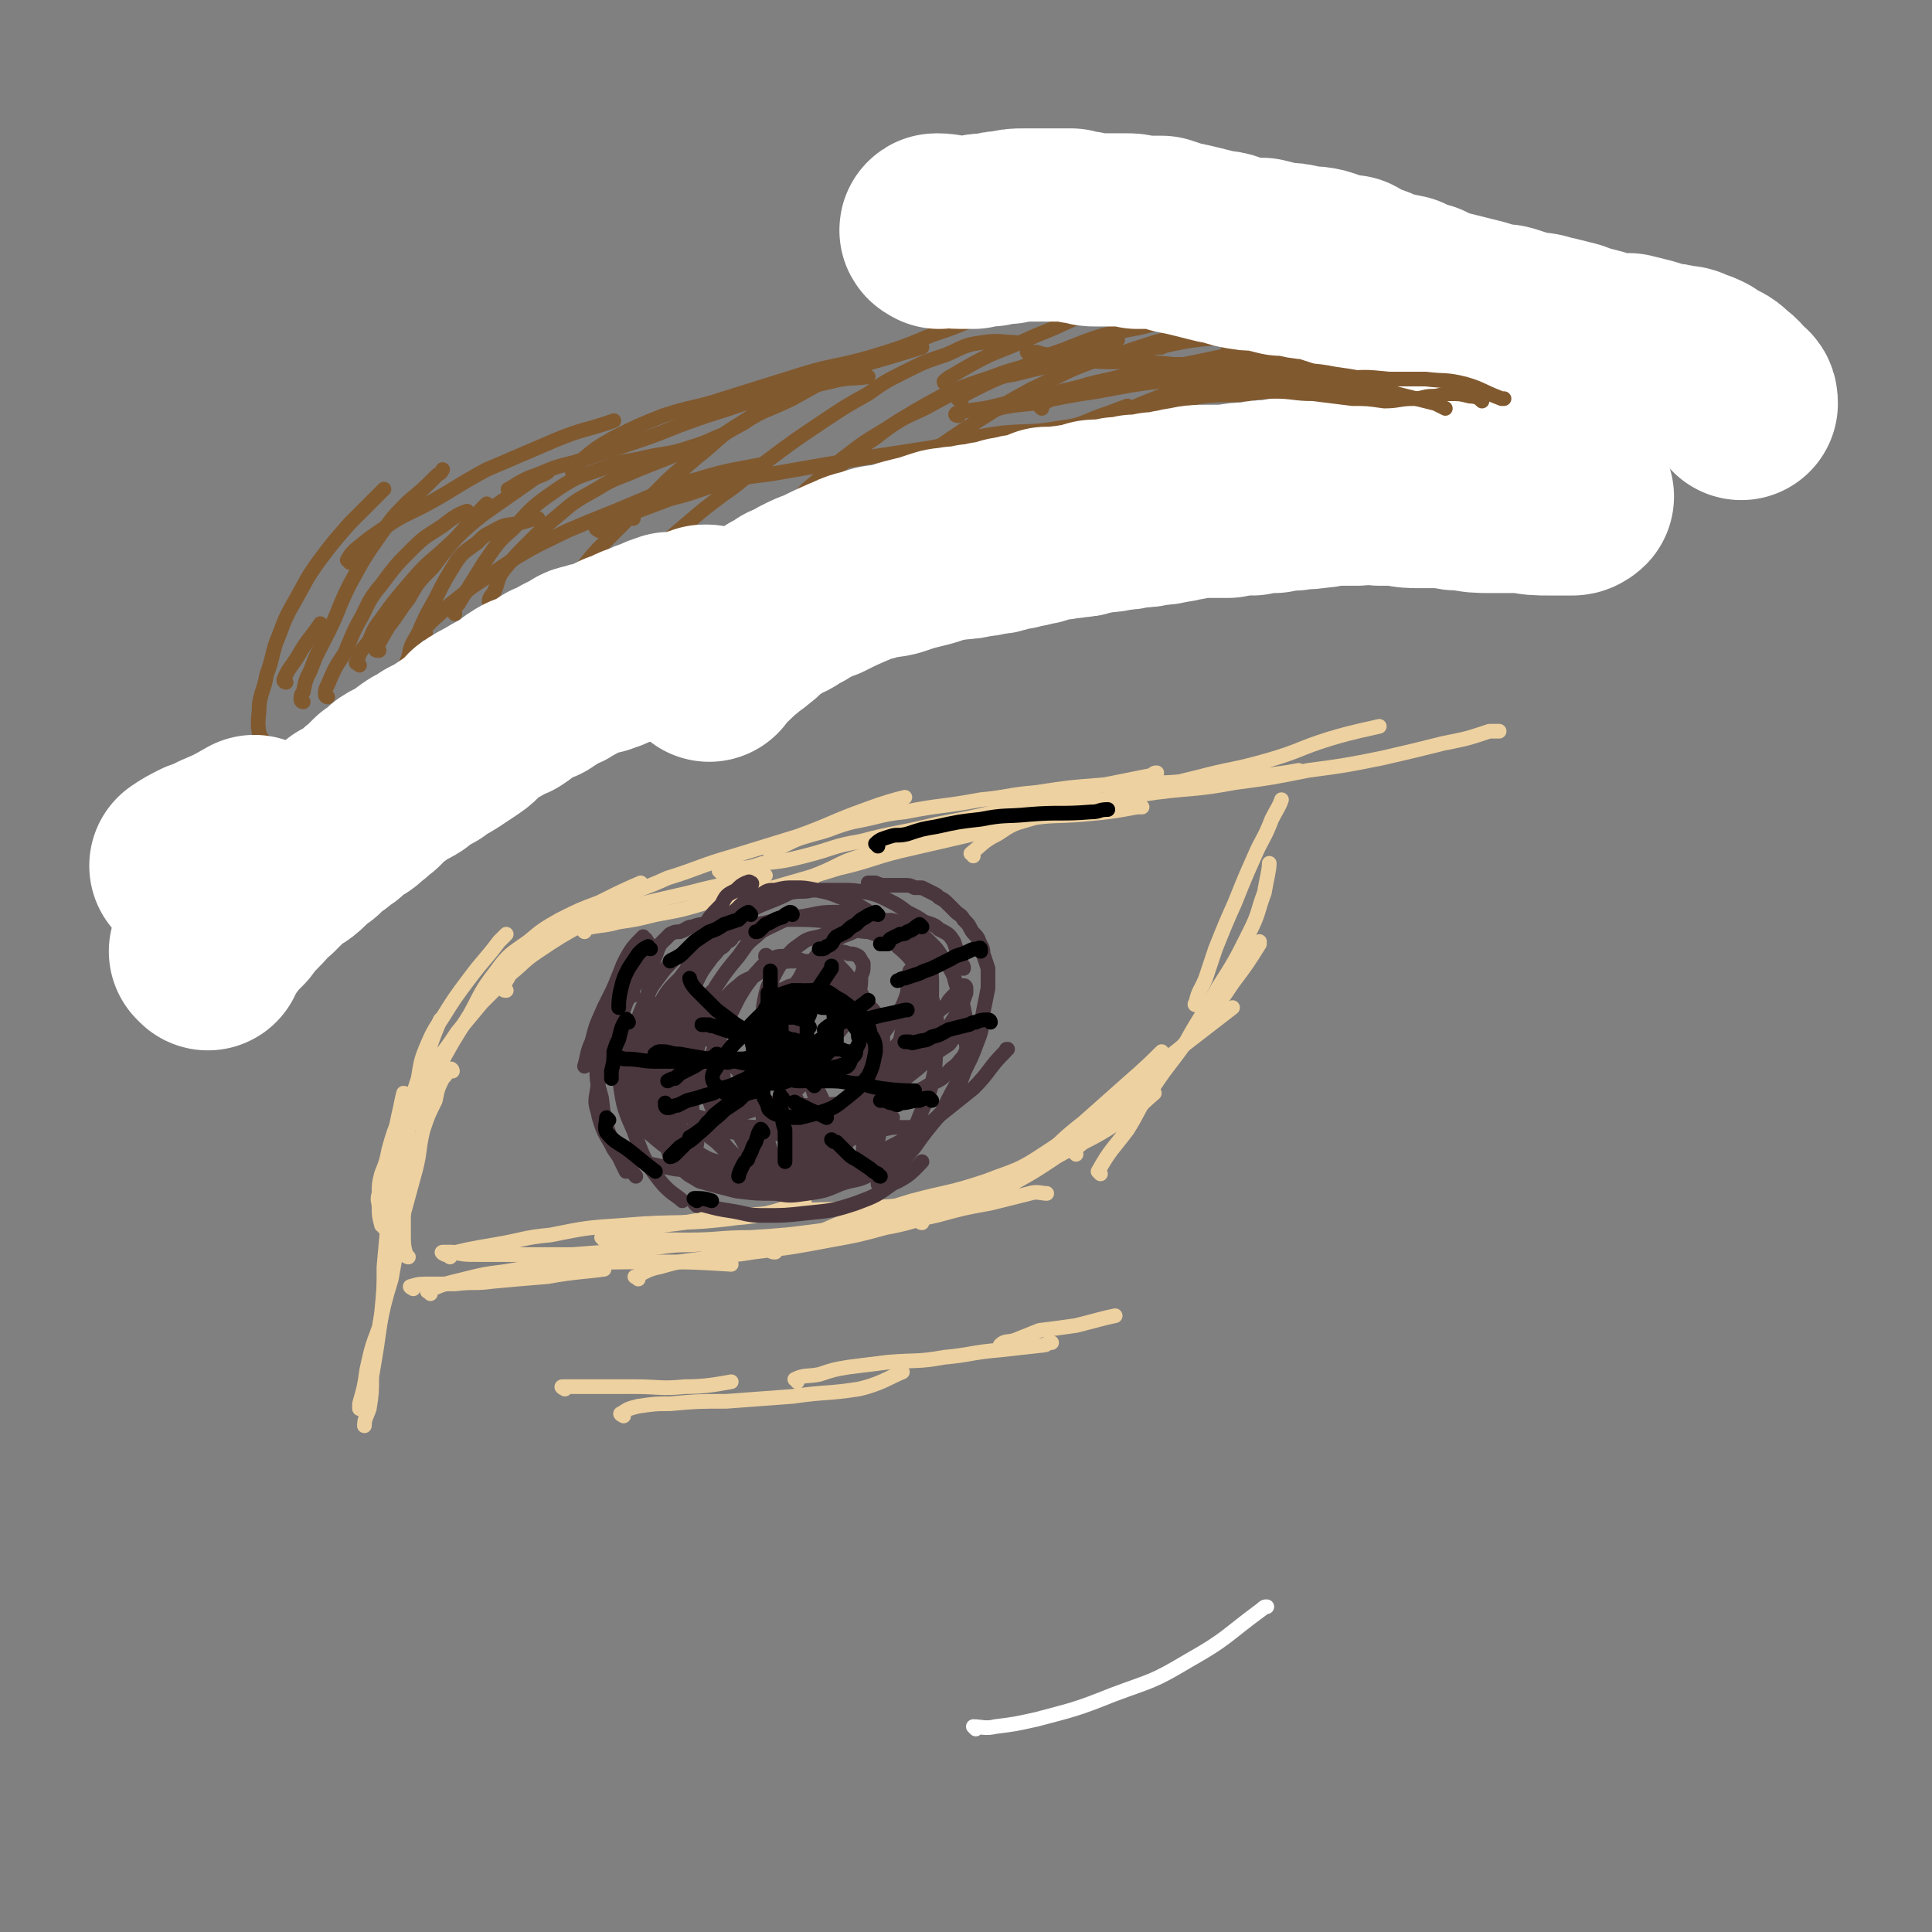 <svg viewBox='0 0 790 790' version='1.1' xmlns='http://www.w3.org/2000/svg' xmlns:xlink='http://www.w3.org/1999/xlink'><rect x="0" y="0" width="790" height="790" fill="#808080" stroke="none"/><g fill='none' stroke='#EED1A0' stroke-width='6' stroke-linecap='round' stroke-linejoin='round'><path d='M160,507c0,0 -1,-1 -1,-1 0,-3 0,-4 0,-7 1,-4 1,-4 2,-7 1,-8 0,-8 2,-16 2,-11 2,-11 5,-21 2,-10 2,-10 6,-20 2,-9 4,-13 6,-18 '/><path d='M167,514c0,0 -1,0 -1,-1 -1,-4 -1,-4 -1,-9 0,-5 0,-5 0,-10 0,-8 0,-8 0,-16 1,-9 1,-9 2,-18 1,-10 1,-10 4,-19 1,-6 1,-7 3,-12 3,-7 3,-7 7,-13 5,-8 5,-8 11,-16 6,-8 6,-7 12,-15 2,-2 2,-2 3,-3 '/><path d='M164,484c0,0 -1,0 -1,-1 -1,-2 -1,-2 -1,-4 1,-5 2,-5 3,-10 2,-8 2,-8 5,-15 4,-9 4,-9 9,-17 6,-11 6,-11 13,-22 5,-9 4,-9 11,-18 5,-7 6,-7 13,-12 6,-5 6,-5 13,-9 8,-4 8,-4 16,-7 8,-4 10,-5 17,-8 '/><path d='M207,405c-1,0 -1,0 -1,-1 0,-1 0,-1 1,-3 2,-3 1,-3 4,-6 4,-5 4,-5 8,-9 6,-4 6,-4 12,-8 10,-5 10,-5 20,-10 11,-5 11,-4 22,-9 13,-4 13,-5 27,-9 13,-4 13,-4 26,-8 14,-5 14,-6 28,-11 8,-3 12,-4 16,-5 '/><path d='M239,381c0,0 -1,-1 -1,-1 7,-2 8,-1 15,-3 7,-1 7,-1 15,-3 11,-2 11,-2 21,-5 14,-3 14,-3 27,-6 14,-4 14,-4 27,-8 13,-3 13,-4 25,-7 13,-3 13,-3 26,-6 13,-3 12,-4 25,-7 12,-2 12,-1 24,-2 11,-1 11,-1 22,-3 1,0 1,0 2,0 '/><path d='M316,350c0,0 -1,-1 -1,-1 1,-2 2,-2 5,-3 6,-3 6,-3 13,-5 8,-2 8,-3 16,-5 11,-2 11,-3 21,-4 15,-3 15,-2 31,-5 11,-1 11,-2 23,-3 13,-2 13,-2 26,-3 13,-1 13,-1 27,-1 14,-1 14,0 29,-2 13,-1 20,-2 25,-3 '/><path d='M332,360c0,0 -1,0 -1,-1 4,-2 5,-2 9,-4 6,-3 6,-3 12,-5 11,-4 11,-4 22,-7 14,-4 14,-4 29,-7 15,-3 15,-3 30,-6 14,-3 15,-2 29,-5 14,-3 14,-4 27,-7 15,-4 15,-3 29,-7 14,-4 13,-5 26,-9 10,-3 16,-4 20,-5 '/><path d='M398,350c0,-1 -1,-1 -1,-1 5,-4 5,-5 11,-8 6,-4 6,-4 13,-6 12,-4 12,-3 24,-6 14,-3 14,-3 28,-5 16,-2 16,-1 32,-4 15,-2 15,-2 30,-5 15,-2 15,-2 30,-5 13,-3 13,-3 25,-6 10,-2 10,-2 19,-5 2,0 2,0 4,0 '/><path d='M185,438c0,0 0,-1 -1,-1 -1,1 -1,2 -3,4 -2,4 -2,4 -3,9 -3,6 -3,6 -5,12 -2,8 -1,8 -3,16 -3,11 -3,11 -6,22 -2,12 -2,12 -4,23 -3,10 -3,10 -5,20 -3,8 -3,8 -5,17 -1,7 -1,7 -3,14 0,1 0,1 0,2 '/><path d='M166,448c0,0 0,-1 -1,-1 -1,4 -1,5 -2,9 -1,5 -1,5 -2,9 -1,7 -1,7 -1,13 -1,9 -1,9 -1,17 -1,12 -1,12 -2,23 0,9 0,9 -1,19 -1,7 -1,7 -2,14 -1,6 -1,6 -2,12 0,6 0,7 -1,13 -1,3 -2,4 -2,7 '/><path d='M169,527c0,0 -2,-1 -1,-1 3,-1 4,-1 8,-1 5,0 5,0 10,0 8,-1 8,0 15,-1 11,-1 11,-1 23,-2 11,-2 16,-2 23,-3 '/><path d='M182,513c0,0 -2,-1 -1,-1 1,0 2,0 4,0 5,1 5,1 10,1 8,0 8,0 16,0 11,0 11,0 23,0 13,-1 13,-1 26,-2 12,-1 12,-2 23,-2 11,-1 11,-1 23,-1 12,0 15,0 23,0 '/><path d='M247,507c0,0 -1,-1 -1,-1 7,0 8,0 15,0 10,1 10,1 21,1 12,0 12,-1 25,-1 15,-1 15,-1 30,-3 14,-2 14,-3 28,-6 11,-2 11,-2 21,-4 10,-2 15,-3 19,-4 '/><path d='M261,523c-1,-1 -2,-1 -1,-1 4,-2 5,-3 10,-4 7,-2 7,-2 15,-3 11,-2 11,-1 23,-3 16,-2 16,-2 32,-5 11,-2 11,-2 22,-5 11,-2 11,-3 21,-5 11,-3 11,-3 22,-5 8,-2 8,-2 16,-4 3,-1 5,0 7,0 '/><path d='M377,500c0,0 -1,0 -1,-1 1,-1 2,-1 5,-2 3,-1 3,-1 7,-2 6,-3 6,-3 12,-5 7,-3 7,-3 14,-6 9,-5 9,-5 18,-11 12,-7 13,-6 25,-14 8,-5 8,-6 15,-12 '/><path d='M440,472c0,-1 -2,-1 -1,-1 1,-2 2,-2 4,-4 7,-6 8,-6 14,-13 7,-6 7,-6 13,-13 8,-9 9,-8 17,-17 9,-11 9,-10 17,-22 6,-8 6,-8 11,-16 0,-1 0,-1 0,-1 '/><path d='M450,480c0,0 -1,-1 -1,-1 5,-9 6,-9 12,-17 5,-8 4,-8 9,-15 7,-11 8,-11 15,-21 6,-11 7,-11 13,-22 7,-11 7,-11 13,-23 4,-8 3,-8 6,-16 1,-6 2,-9 2,-12 '/><path d='M490,411c-1,0 -2,0 -1,-1 1,-5 2,-5 4,-10 2,-6 2,-6 4,-12 4,-10 4,-10 8,-19 4,-10 4,-10 8,-19 3,-7 4,-7 7,-15 2,-4 3,-5 4,-8 '/><path d='M231,568c0,0 -2,-1 -1,-1 6,0 7,0 14,0 8,0 8,0 15,0 11,0 11,1 21,0 9,0 13,-1 19,-2 '/><path d='M255,579c0,0 -2,-1 -1,-1 3,-2 3,-2 7,-3 7,-1 7,-1 13,-1 11,-1 11,-1 23,-1 13,-1 14,-1 27,-2 14,-2 14,-1 27,-3 9,-2 13,-5 18,-7 '/><path d='M326,565c0,-1 -1,-1 -1,-1 4,-2 5,-1 10,-2 6,-2 6,-2 12,-3 8,-1 8,-1 16,-2 12,-1 12,0 23,-2 11,-1 11,-2 23,-3 9,-1 9,-1 18,-2 1,0 1,-1 3,-1 '/><path d='M410,551c0,-1 -1,-1 -1,-1 2,-2 3,-1 6,-2 5,-2 5,-2 10,-4 8,-1 8,-1 15,-2 8,-2 11,-3 16,-4 '/><path d='M176,529c0,-1 -2,-1 -1,-1 6,-3 7,-3 15,-5 8,-2 8,-2 16,-3 13,-2 13,-3 26,-3 17,-1 17,-1 34,-1 17,0 17,0 33,1 '/><path d='M184,514c0,0 -1,-1 -1,-1 3,-1 4,-1 8,-2 5,-1 5,-1 11,-2 12,-2 12,-3 23,-4 15,-3 15,-3 30,-4 23,-2 23,0 46,-3 14,-1 18,-4 28,-6 '/><path d='M256,505c0,0 -2,-1 -1,-1 2,-1 3,-1 7,-1 4,-1 4,-1 9,-2 9,-1 9,-1 19,-3 13,-1 13,-1 27,-2 17,-2 18,-1 35,-2 18,-1 19,-1 37,-4 12,-2 15,-4 24,-7 '/><path d='M317,512c-1,0 -2,0 -1,-1 5,-2 6,-2 13,-5 9,-3 9,-4 18,-7 13,-4 13,-4 26,-8 15,-4 15,-3 30,-8 13,-5 13,-4 25,-12 17,-11 16,-12 32,-25 22,-17 22,-17 44,-34 '/><path d='M408,490c0,-1 -1,-1 -1,-1 2,-2 3,-1 5,-3 7,-6 7,-6 14,-12 9,-8 8,-8 17,-15 9,-8 9,-8 18,-16 7,-6 11,-10 14,-13 '/><path d='M157,502c0,-1 -1,-1 -1,-1 -1,-4 -1,-4 -1,-7 0,-3 -1,-3 0,-6 0,-4 0,-4 1,-8 2,-5 2,-5 3,-10 2,-7 2,-7 5,-14 3,-6 3,-6 7,-12 4,-5 4,-5 8,-11 4,-5 4,-5 8,-11 5,-6 5,-6 10,-12 6,-6 6,-6 12,-12 5,-4 5,-5 11,-9 9,-6 9,-6 18,-11 9,-5 9,-4 18,-7 13,-3 13,-3 26,-6 15,-4 15,-3 30,-7 1,0 1,0 1,0 '/><path d='M295,357c0,0 -1,-1 -1,-1 2,-1 3,0 5,-1 7,0 7,0 13,-2 9,-1 9,-1 17,-3 12,-3 11,-4 23,-6 15,-4 15,-3 31,-7 16,-3 16,-3 32,-7 13,-3 13,-4 26,-7 15,-3 15,-3 30,-6 1,-1 1,-1 2,-1 '/></g>
<g fill='none' stroke='#4A373E' stroke-width='6' stroke-linecap='round' stroke-linejoin='round'><path d='M265,386c0,-1 -1,-2 -1,-1 -2,1 -3,2 -4,5 -4,5 -4,5 -7,10 -3,6 -3,6 -6,12 -3,7 -3,6 -5,14 -2,4 -2,7 -3,10 '/><path d='M264,384c-1,0 -1,-1 -1,-1 -4,4 -5,5 -8,11 -2,5 -2,5 -4,10 -2,7 -2,7 -4,13 -2,9 -2,9 -3,18 0,7 0,7 2,14 1,9 1,9 4,17 3,7 4,9 6,13 '/><path d='M266,393c0,0 -1,-2 -1,-1 -2,4 -2,5 -5,10 -2,4 -2,4 -4,8 -2,6 -3,6 -5,12 -2,5 -2,5 -4,11 -2,7 -2,7 -3,14 -1,5 0,5 1,10 2,7 3,7 6,13 4,6 6,7 9,11 '/><path d='M259,407c0,0 0,-1 -1,-1 -1,2 -2,3 -3,6 -1,7 -1,7 -2,13 0,8 -1,8 0,15 2,11 1,11 6,22 4,11 4,12 11,21 4,5 7,6 9,8 '/><path d='M257,445c0,0 -1,-2 -1,-1 -1,1 -1,2 -1,4 1,3 0,4 2,6 3,5 4,5 8,9 7,6 7,6 14,10 10,5 10,6 21,9 9,3 10,2 19,4 '/><path d='M260,474c0,0 -1,-1 -1,-1 3,1 3,2 7,3 5,1 5,1 10,2 9,1 9,1 18,1 11,0 11,1 21,-1 10,-2 9,-3 19,-7 9,-3 9,-3 18,-7 6,-3 9,-5 13,-7 '/><path d='M285,493c0,0 -1,-1 -1,-1 6,1 7,2 14,3 7,1 7,2 14,2 9,0 9,0 18,-1 10,-1 11,-1 20,-4 8,-3 8,-3 15,-8 7,-3 9,-6 12,-9 '/><path d='M316,484c0,0 -1,-1 -1,-1 6,-1 7,0 13,-1 7,-1 7,-1 13,-3 9,-3 9,-3 17,-7 10,-5 10,-5 20,-11 10,-8 10,-8 20,-16 7,-7 6,-8 13,-15 1,-1 0,-1 1,-1 '/><path d='M360,485c0,0 -1,0 -1,-1 2,-2 3,-1 5,-3 5,-6 5,-6 10,-12 5,-7 5,-7 11,-14 4,-8 4,-8 8,-15 4,-7 4,-7 7,-15 2,-5 1,-5 2,-11 1,-5 1,-5 2,-10 0,-4 0,-4 0,-8 -1,-3 -1,-3 -2,-6 0,-3 -1,-3 -2,-6 -1,-2 -2,-2 -3,-4 -1,-2 -1,-2 -3,-4 -1,-2 -2,-2 -3,-3 -2,-2 -2,-2 -3,-3 -2,-2 -2,-2 -4,-3 -1,-1 -1,-1 -3,-2 -2,-1 -2,-1 -4,-2 -2,0 -2,0 -3,0 -2,-1 -2,-1 -4,-1 -1,0 -1,0 -2,0 -2,0 -2,0 -4,0 -1,0 -1,0 -2,0 -1,0 -1,0 -2,0 -1,-1 -1,0 -2,-1 -1,0 -1,0 -1,0 -1,0 -1,0 -2,0 0,1 0,1 0,1 0,1 0,1 1,1 0,0 0,0 0,1 '/><path d='M288,388c0,0 -1,-1 -1,-1 -4,1 -4,1 -7,3 -3,1 -3,1 -5,3 -3,3 -3,3 -6,7 -3,4 -3,4 -5,9 -3,7 -3,7 -5,14 -1,5 -1,5 -1,11 0,6 0,6 2,12 1,6 1,6 4,11 3,6 3,6 8,11 7,5 7,6 14,9 8,3 9,2 17,3 7,1 7,1 14,-1 6,-1 6,-2 12,-5 3,-2 3,-2 6,-5 3,-3 3,-3 5,-5 1,-1 2,-2 2,-3 0,-1 -1,0 -2,0 -3,0 -3,0 -7,1 -5,0 -5,0 -10,1 -5,0 -5,1 -11,1 -6,0 -6,0 -12,-1 -5,-1 -6,-1 -10,-2 -4,-2 -4,-2 -7,-4 -3,-2 -3,-3 -4,-5 -3,-4 -3,-4 -5,-8 -1,-4 -1,-4 -1,-9 -1,-7 -1,-7 0,-13 2,-11 3,-11 6,-21 4,-10 3,-10 8,-20 3,-6 3,-6 8,-11 2,-4 2,-4 6,-6 2,-2 2,-2 4,-3 1,0 1,-1 2,0 1,0 0,1 0,2 0,1 0,2 -1,3 -1,2 -1,2 -3,4 -2,2 -2,2 -4,4 -2,2 -2,2 -4,3 -1,2 -1,2 -3,4 -1,2 -1,2 -2,4 -2,4 -2,4 -4,8 -2,4 -2,4 -4,9 -2,5 -2,5 -3,11 -2,5 -2,5 -2,10 -1,5 -1,5 -1,9 0,5 0,5 1,9 1,5 1,5 3,10 2,4 2,4 5,8 4,5 4,5 8,8 4,4 4,4 9,7 4,3 4,3 9,5 3,1 3,1 7,1 4,1 4,1 7,1 2,0 2,-1 4,-1 0,0 1,0 1,0 -2,-2 -3,-1 -6,-3 -2,0 -2,-1 -4,-2 -3,-1 -3,-1 -5,-3 -4,-3 -5,-3 -8,-6 -5,-4 -5,-5 -10,-9 -4,-4 -4,-4 -7,-9 -3,-3 -3,-3 -6,-7 -1,-3 -2,-2 -3,-5 -1,-3 -2,-3 -2,-5 -1,-3 -1,-3 0,-6 1,-7 0,-7 2,-13 2,-6 2,-6 4,-11 2,-4 2,-4 5,-8 2,-3 2,-2 4,-5 2,-1 2,-1 3,-3 1,0 1,0 2,-1 0,0 0,-1 0,-1 -1,0 -2,1 -3,1 -1,1 -1,1 -2,2 -2,1 -2,1 -3,2 -3,2 -3,2 -6,4 -4,4 -4,4 -7,8 -5,5 -5,5 -9,12 -3,5 -3,6 -5,12 -1,3 -1,3 -1,7 0,6 -1,6 0,12 1,7 2,7 4,14 2,5 2,5 5,10 2,3 2,4 5,6 1,1 1,2 2,1 2,0 2,0 3,-1 1,-1 1,-1 2,-3 1,-2 1,-2 1,-4 0,-3 0,-3 -1,-5 0,-4 0,-4 -1,-7 0,-5 0,-5 -1,-9 0,-5 0,-5 0,-9 0,-4 0,-4 0,-9 1,-4 1,-4 2,-8 1,-3 1,-3 3,-6 0,-2 1,-2 2,-4 0,-1 0,-1 1,-2 0,0 0,0 1,-1 0,0 0,-1 0,0 1,1 0,2 1,3 0,3 0,3 0,5 1,6 1,6 2,11 1,9 1,9 2,17 2,7 1,8 4,15 1,5 1,5 4,10 2,4 2,4 5,7 2,1 2,1 5,2 4,1 4,1 8,1 4,0 4,0 8,-1 4,-1 4,-1 7,-2 2,-1 2,-1 4,-2 1,-1 1,0 2,-1 0,0 0,-1 0,-1 -1,-1 -1,0 -2,-1 -2,0 -2,0 -4,0 -2,0 -2,0 -4,-1 -2,-1 -2,-1 -4,-2 -4,-3 -4,-2 -7,-5 -6,-7 -6,-7 -12,-14 -8,-9 -8,-9 -16,-18 -5,-5 -5,-6 -10,-12 -1,-1 -1,-1 -2,-3 0,0 0,0 0,-1 0,0 0,0 0,0 0,0 0,1 1,2 0,0 1,0 1,1 3,2 3,2 5,4 7,8 7,8 13,16 7,8 6,9 13,17 4,6 4,6 9,11 3,3 3,3 7,5 4,2 4,2 8,3 5,1 5,1 10,2 4,0 5,0 9,-1 4,-1 4,-1 8,-3 3,-1 3,-1 6,-3 2,-1 2,-1 3,-3 1,-1 1,-1 2,-1 0,-1 1,-1 0,-2 -1,0 -1,0 -3,0 -1,0 -1,0 -3,0 -3,0 -3,0 -6,0 -5,1 -5,1 -10,1 -7,0 -7,0 -14,0 -7,-1 -7,-1 -14,-3 -6,-1 -6,-1 -12,-4 -4,-1 -4,-1 -8,-3 -2,-1 -2,0 -4,-1 -2,0 -2,0 -3,-1 0,0 0,0 0,0 2,-1 2,0 3,0 3,0 3,0 6,1 4,0 4,0 8,0 8,1 8,1 17,1 11,-1 11,0 22,-1 7,-1 7,-1 14,-4 6,-1 6,-1 11,-4 5,-2 5,-3 8,-6 3,-2 3,-3 5,-5 1,-2 1,-2 2,-5 0,-1 1,-1 0,-3 0,0 0,0 -1,-1 0,0 0,-1 -1,-1 -1,0 -1,0 -1,1 -1,0 -1,0 -2,1 -2,1 -2,2 -3,3 -3,2 -3,2 -6,4 -6,4 -6,4 -12,9 -9,6 -9,6 -17,12 -6,4 -6,4 -13,8 -5,3 -5,2 -9,5 -3,2 -3,1 -5,3 -1,1 -3,1 -2,1 1,0 3,0 5,-1 5,-2 5,-2 9,-5 8,-4 8,-4 16,-9 8,-6 8,-6 15,-12 6,-5 7,-5 12,-11 4,-5 4,-5 7,-11 2,-4 3,-4 5,-9 1,-2 1,-2 2,-5 0,-1 0,-1 0,-2 0,0 0,-1 -1,-1 0,0 -1,1 -2,2 -1,1 -1,1 -2,2 -2,2 -2,2 -3,4 -3,2 -3,2 -5,5 -4,5 -4,5 -8,11 -5,6 -4,7 -9,13 -6,8 -6,8 -13,15 -4,5 -4,4 -9,9 -4,4 -4,4 -8,7 -2,1 -2,1 -3,2 -1,1 -1,2 -1,2 1,-1 1,-2 2,-3 2,-2 3,-2 5,-4 4,-5 4,-5 8,-10 7,-9 7,-9 14,-18 5,-9 5,-9 11,-18 4,-6 4,-6 7,-13 2,-4 1,-5 2,-9 1,-2 1,-2 1,-4 0,-1 0,-2 -1,-2 -1,-1 -1,-1 -2,-1 -2,0 -1,1 -3,1 0,0 -1,0 -1,1 -1,1 -1,1 -2,2 0,2 0,2 0,4 -1,4 -1,4 -1,7 -1,7 -1,7 -2,13 -2,10 -2,10 -4,19 -2,9 -2,9 -4,18 -2,5 -1,6 -3,11 -1,2 -1,2 -3,4 0,0 -1,0 -2,0 0,-1 0,-1 0,-3 0,-3 0,-3 1,-7 1,-6 1,-6 3,-12 1,-7 1,-7 2,-13 1,-6 2,-6 2,-11 0,-4 0,-4 -1,-8 -1,-3 -1,-3 -3,-6 -2,-2 -2,-2 -4,-5 -2,-3 -2,-3 -5,-7 -2,-3 -2,-3 -5,-6 -1,-2 -1,-2 -3,-4 -1,-2 -1,-2 -2,-3 0,0 -1,-1 0,-1 0,1 0,2 2,4 0,0 1,0 1,1 1,2 1,2 2,3 1,2 0,2 1,5 3,6 4,5 5,12 3,7 3,7 4,14 0,9 0,10 -1,19 0,7 -1,7 -3,14 -1,5 -1,5 -3,9 -2,3 -2,3 -4,6 -2,1 -2,2 -4,3 -1,0 -1,0 -2,0 -1,-1 -1,-1 -1,-2 0,-2 0,-2 -1,-4 0,-3 0,-3 -1,-6 -1,-5 -2,-5 -4,-10 -3,-5 -3,-5 -6,-10 -2,-4 -2,-4 -4,-8 -2,-3 -2,-3 -3,-6 -1,-4 0,-5 -1,-10 0,-3 0,-3 0,-7 0,-3 0,-4 1,-6 1,-2 2,-2 3,-3 3,-1 3,-2 6,-2 3,-1 3,-1 6,-1 3,0 3,0 6,1 1,0 2,0 3,1 1,2 1,2 2,4 1,3 1,3 1,6 -1,5 -1,5 -3,10 -3,7 -4,7 -8,14 -4,5 -4,6 -9,10 -6,4 -6,3 -13,5 -5,2 -5,2 -11,2 -3,-1 -3,-1 -6,-3 -2,-1 -2,-1 -3,-3 -1,-2 -1,-2 -1,-5 0,-4 0,-4 1,-8 1,-6 2,-6 4,-12 4,-8 4,-8 8,-16 3,-5 3,-5 7,-10 3,-3 2,-3 6,-5 2,-2 3,-2 6,-2 2,0 3,0 5,1 5,2 5,2 9,5 5,3 5,3 9,8 5,6 6,6 10,14 3,6 3,6 5,13 1,8 1,8 1,16 0,8 0,8 -2,15 -2,6 -2,6 -6,10 -4,4 -5,4 -10,6 -4,2 -4,2 -8,3 -4,1 -4,1 -8,1 -3,-1 -3,-1 -6,-2 -2,-2 -2,-2 -3,-4 -1,-3 -1,-3 -2,-7 -2,-6 -2,-6 -3,-13 -1,-7 -1,-7 -1,-15 0,-5 0,-5 1,-11 1,-4 1,-4 2,-9 2,-4 2,-4 4,-8 1,-3 1,-3 3,-5 4,-2 5,-2 9,-3 4,-1 4,-1 8,0 5,0 5,0 8,2 5,3 5,4 8,8 3,5 3,5 3,10 1,7 1,7 0,14 -2,8 -2,9 -6,16 -4,6 -5,6 -11,11 -6,5 -6,4 -13,7 -5,2 -5,2 -10,3 -3,1 -3,1 -7,0 -3,0 -3,0 -5,-2 -3,-1 -3,-1 -5,-3 -3,-3 -3,-3 -5,-6 -2,-5 -2,-6 -3,-11 -3,-7 -2,-7 -4,-14 -2,-5 -2,-5 -3,-9 0,-3 0,-3 1,-6 1,-5 1,-5 3,-9 2,-3 3,-3 6,-7 3,-3 3,-4 7,-7 3,-3 4,-2 8,-5 3,-2 3,-3 7,-4 4,-1 5,-1 9,-1 4,0 4,0 8,1 4,1 4,1 8,2 3,2 3,1 5,4 3,3 3,3 5,6 2,4 3,4 4,8 1,6 1,6 1,11 1,5 1,6 0,10 -2,7 -3,7 -7,13 -6,7 -6,7 -13,13 -7,6 -7,6 -14,11 -6,3 -6,3 -13,6 -5,2 -5,2 -10,3 -5,0 -5,-1 -9,-2 -4,-1 -4,-1 -6,-4 -3,-3 -3,-3 -5,-7 -2,-7 -2,-7 -3,-14 -2,-7 -3,-7 -3,-14 0,-13 0,-13 3,-26 1,-6 1,-6 4,-12 2,-4 3,-4 6,-8 3,-3 3,-4 6,-7 4,-3 4,-3 8,-5 4,-2 4,-2 8,-4 7,-1 7,-2 13,-2 9,0 10,0 19,1 9,2 9,2 17,5 5,1 6,1 9,5 6,5 6,6 10,13 3,6 4,6 5,13 2,7 1,7 1,15 -1,7 0,8 -2,15 -2,8 -3,8 -6,16 -4,6 -4,7 -9,12 -4,5 -4,5 -10,9 -5,3 -6,2 -12,4 -7,3 -7,3 -14,4 -7,1 -7,1 -13,0 -8,0 -8,0 -16,-1 -8,-2 -8,-2 -15,-4 -3,-2 -4,-2 -6,-4 -3,-3 -4,-3 -6,-6 -1,-3 -1,-3 -1,-6 0,-4 0,-4 1,-8 0,-6 0,-7 1,-13 2,-8 2,-8 5,-15 3,-7 3,-7 7,-14 3,-7 2,-7 6,-14 4,-6 4,-6 9,-12 3,-4 3,-5 7,-8 3,-3 4,-3 8,-5 4,-2 4,-2 9,-3 8,-1 8,-2 15,-2 8,0 8,0 15,2 6,1 6,1 11,4 4,3 4,3 7,6 3,4 4,4 6,9 1,4 1,5 1,9 0,6 0,7 -2,13 -2,7 -2,7 -6,14 -4,6 -4,7 -9,12 -7,7 -8,7 -16,13 -7,5 -7,5 -15,9 -5,4 -5,4 -11,7 -5,2 -5,3 -10,5 -4,1 -5,1 -9,0 -6,0 -7,0 -13,-2 -4,-2 -4,-2 -8,-6 -4,-4 -4,-4 -6,-9 -3,-6 -3,-6 -5,-12 -2,-5 -2,-5 -2,-10 -1,-3 -1,-3 0,-7 0,-4 0,-4 1,-8 2,-5 2,-5 4,-9 3,-6 3,-6 7,-12 3,-6 3,-6 7,-12 4,-6 4,-6 9,-11 3,-4 3,-3 7,-7 3,-3 3,-3 7,-5 3,-2 3,-2 6,-2 4,-1 4,-1 8,-1 4,0 4,0 9,1 5,1 5,1 10,3 5,2 5,2 10,5 4,3 4,3 8,6 4,3 4,3 7,6 3,4 3,4 5,9 3,5 2,5 4,11 1,4 2,5 2,9 0,4 0,5 -1,9 -1,3 -1,3 -2,6 -1,3 -1,3 -3,7 -2,3 -3,3 -5,6 -3,3 -3,3 -6,6 -5,3 -5,3 -10,5 -6,3 -6,3 -12,5 -7,3 -7,3 -14,4 -6,1 -7,1 -13,0 -8,0 -8,0 -16,-2 -8,-1 -8,-1 -15,-3 -6,-2 -6,-3 -11,-6 -3,-2 -3,-2 -5,-5 -1,-2 -1,-3 -1,-5 -1,-3 -1,-3 -1,-6 1,-4 1,-5 2,-9 2,-6 2,-6 4,-12 3,-6 3,-6 7,-11 3,-5 4,-5 8,-10 5,-6 5,-6 10,-11 4,-4 4,-4 9,-7 4,-3 4,-3 9,-5 5,-2 5,-2 9,-4 5,-1 5,0 9,-1 6,0 6,0 12,0 5,0 5,0 11,1 4,1 4,1 8,3 4,2 4,2 8,5 4,2 4,2 7,4 3,1 4,1 6,3 4,2 4,2 6,5 1,3 1,3 2,5 1,2 1,2 1,4 1,1 1,1 1,2 '/><path d='M308,378c0,0 0,-1 -1,-1 -1,-1 -1,0 -3,0 -2,0 -2,1 -4,1 -1,0 -1,0 -3,0 -3,0 -3,0 -5,0 -2,0 -2,0 -4,0 -2,0 -2,0 -5,1 -2,0 -2,1 -5,2 -2,0 -2,0 -4,1 -2,2 -2,2 -4,4 -1,2 -1,2 -2,5 -1,2 -1,2 -2,5 -1,5 0,5 -1,10 0,5 0,5 -1,10 0,5 0,5 1,10 0,6 0,6 2,11 1,6 1,6 3,12 2,6 2,6 5,12 3,4 2,5 6,9 3,4 3,4 8,7 4,3 4,3 9,5 4,2 4,2 8,3 4,1 5,0 9,1 6,0 7,0 13,-1 8,-1 8,-1 16,-3 8,-2 8,-2 15,-6 7,-3 8,-3 14,-8 6,-5 5,-5 10,-11 4,-4 4,-4 7,-9 3,-4 2,-4 4,-9 1,-3 2,-3 2,-7 0,-3 -1,-3 -1,-7 0,-4 0,-4 0,-8 -1,-5 -1,-5 -2,-9 -2,-5 -2,-5 -3,-9 -2,-4 -2,-4 -5,-8 -2,-3 -2,-3 -4,-5 -2,-2 -2,-2 -4,-4 -1,-1 -1,-1 -3,-2 -2,-1 -2,-1 -3,-2 -2,-1 -2,-1 -4,-1 -3,-1 -3,-1 -5,0 -3,0 -3,0 -6,1 -4,1 -4,1 -7,3 -4,2 -4,1 -8,4 -5,3 -5,3 -8,7 -4,4 -4,4 -6,8 -3,4 -3,5 -5,9 -1,4 -1,4 -1,8 0,3 -1,4 0,7 1,2 2,2 4,4 2,2 1,2 4,3 2,1 3,1 5,1 5,0 6,1 10,0 6,-2 6,-2 11,-5 6,-4 6,-4 10,-10 5,-6 4,-6 7,-13 2,-5 2,-5 3,-11 0,-3 0,-3 0,-6 0,-2 0,-2 -2,-4 -1,-1 -1,-1 -3,-2 -2,0 -2,0 -5,0 -4,0 -4,0 -9,0 -5,0 -5,-1 -9,0 -6,0 -6,0 -12,2 -5,1 -5,1 -9,4 -3,2 -3,3 -6,6 -2,3 -2,3 -4,7 -2,3 -2,3 -3,7 -1,5 -1,5 -1,9 0,5 0,5 1,9 0,3 0,3 2,6 1,3 1,3 3,6 1,2 1,2 4,3 3,2 4,2 8,2 8,0 8,0 15,-2 7,-1 7,-1 13,-5 5,-3 5,-4 9,-8 3,-4 4,-4 5,-8 2,-6 1,-6 1,-12 0,-3 0,-3 0,-5 '/><path d='M314,392c0,-1 -1,-2 -1,-1 1,3 1,4 2,9 2,7 2,7 4,14 4,10 5,10 10,20 4,7 3,7 7,15 3,8 3,7 6,15 1,1 1,3 1,2 -1,0 -2,-1 -3,-4 -3,-4 -3,-4 -5,-9 -3,-8 -3,-8 -5,-16 -2,-8 -2,-8 -2,-16 -1,-6 0,-6 1,-12 1,-4 1,-4 2,-8 3,-4 2,-4 6,-7 2,-2 2,-2 5,-4 2,-1 3,-1 5,0 2,0 2,0 4,1 1,1 1,2 2,3 0,3 0,3 -1,5 0,4 0,4 -1,8 -2,5 -2,5 -4,9 -3,5 -3,5 -7,9 -3,3 -3,3 -6,6 -3,1 -3,2 -6,2 -2,0 -3,-1 -5,-1 '/></g>
<g fill='none' stroke='#000000' stroke-width='6' stroke-linecap='round' stroke-linejoin='round'><path d='M311,438c0,0 -1,0 -1,-1 -1,-1 -1,-1 -1,-3 0,-3 1,-4 2,-7 1,-1 1,-2 3,-3 2,-1 2,0 4,0 3,0 3,0 5,1 3,0 3,1 5,2 2,1 2,1 4,3 1,1 1,1 1,3 0,1 0,2 -1,3 -1,1 -2,1 -4,1 -1,1 -2,1 -4,1 -2,0 -2,0 -4,0 -1,0 -1,0 -3,-1 -1,0 -1,-1 -2,-2 -1,-2 -1,-2 -2,-5 -1,-3 -1,-4 0,-7 0,-3 -1,-4 1,-6 2,-2 3,-1 5,-2 '/><path d='M312,435c0,0 -1,0 -1,-1 -1,-2 -1,-2 -1,-4 0,-2 0,-2 2,-5 1,-2 1,-2 2,-4 2,-2 2,-2 4,-3 2,-1 2,-1 4,-2 2,0 2,0 3,0 2,1 2,0 3,1 2,1 2,2 2,3 0,3 0,4 -1,6 -2,5 -2,6 -6,10 -3,4 -4,4 -9,7 -4,3 -4,3 -8,4 -4,1 -4,1 -7,0 -3,0 -3,0 -5,-2 -1,-1 -1,-1 -2,-2 -1,-2 -1,-3 0,-5 2,-3 2,-3 4,-6 3,-4 3,-4 7,-8 3,-4 3,-4 7,-8 3,-3 4,-3 8,-6 3,-2 3,-2 6,-3 3,-2 4,-2 7,-2 3,0 3,-1 6,0 3,1 3,2 7,4 4,3 4,3 8,6 3,3 3,4 4,8 2,3 2,4 2,7 -1,5 -1,6 -3,10 -4,5 -4,5 -9,9 -5,4 -5,4 -11,6 -4,1 -4,1 -8,2 -4,0 -4,0 -7,-1 -2,0 -2,0 -4,-1 -1,-1 -2,-1 -2,-3 -1,-2 -1,-2 -2,-4 0,-3 0,-3 0,-6 0,-2 -1,-2 -1,-4 0,-4 0,-4 0,-7 0,-4 0,-4 0,-7 1,-3 1,-3 2,-5 1,-3 1,-3 2,-5 1,-2 1,-2 3,-4 2,-1 2,-2 4,-2 2,-1 3,-1 5,-2 2,0 2,0 5,0 3,1 3,1 5,2 4,2 4,2 7,5 2,3 2,3 5,6 1,2 2,2 2,5 1,2 0,3 -1,5 0,2 0,2 -2,4 -1,3 -1,3 -4,4 -3,2 -4,2 -8,3 -4,1 -4,2 -8,2 -3,0 -3,0 -6,-1 -3,-1 -3,-1 -6,-2 -2,-1 -2,-2 -4,-3 -2,-2 -2,-2 -3,-3 -1,-2 -1,-2 -1,-4 0,-2 -1,-2 0,-4 1,-2 1,-2 3,-4 1,-3 1,-3 3,-5 1,-1 2,-1 3,-2 4,-1 4,-1 7,-2 3,-1 3,-1 6,-1 3,0 3,0 6,1 2,0 3,0 4,1 1,1 1,1 1,3 1,3 1,3 1,5 0,3 0,3 0,5 -2,3 -2,3 -4,5 -3,3 -3,3 -7,6 -3,2 -3,2 -6,4 -3,1 -3,1 -6,2 -2,0 -2,0 -4,0 -2,-1 -2,-1 -3,-3 -1,-1 -1,-1 -1,-4 -1,-1 -1,-1 -1,-3 -1,-3 -1,-3 -1,-5 0,-3 1,-3 1,-6 1,-4 1,-4 2,-7 1,-3 1,-3 3,-5 1,-2 1,-2 3,-3 3,-1 3,-1 6,-2 2,0 2,0 4,0 '/><path d='M323,433c0,0 -1,-1 -1,-1 1,0 3,0 5,1 1,2 1,2 2,4 1,2 1,1 2,3 0,0 0,0 0,1 1,0 1,1 1,1 0,0 0,-1 -1,-1 -1,-1 -1,-1 -2,-2 -1,-1 -1,-1 -1,-2 0,-1 0,-1 -1,-2 0,-1 0,-1 -1,-2 0,-1 0,-1 -1,-1 0,-1 0,-1 -1,-1 -1,0 -1,0 -2,0 -1,1 -1,1 -3,2 -5,5 -5,5 -10,10 -8,6 -8,6 -15,13 -5,4 -4,4 -9,8 -3,3 -4,3 -7,5 -1,1 -1,1 -3,3 0,0 -1,1 -1,1 0,0 1,0 2,-1 1,-1 1,-1 3,-3 2,-2 2,-2 4,-4 5,-4 5,-4 9,-9 6,-5 7,-5 12,-10 5,-4 5,-4 9,-8 2,-2 2,-2 4,-4 1,-2 1,-2 2,-4 1,0 1,0 1,0 -1,-1 -2,-1 -4,0 -2,0 -2,0 -4,1 -1,1 -2,0 -3,1 -3,0 -3,1 -5,1 -2,1 -2,1 -5,1 -2,1 -2,0 -4,0 -3,0 -3,0 -6,0 -2,0 -2,0 -5,0 -2,0 -2,0 -5,-1 -2,0 -2,0 -4,0 -1,0 -1,0 -3,-1 -1,0 -1,-1 -2,-1 -1,0 -1,0 -1,0 -1,0 -2,0 -1,0 1,-1 1,-1 3,-1 3,0 3,1 7,1 11,2 11,2 23,3 9,2 9,2 19,3 6,0 6,0 13,0 5,0 5,0 10,-1 2,-1 2,0 4,-2 1,0 1,-1 1,-2 0,-1 0,-1 -1,-2 0,0 0,0 -1,0 -2,-1 -2,-1 -3,-1 -2,0 -2,0 -4,0 -2,-1 -2,-1 -4,-1 -2,0 -2,0 -5,-1 -2,0 -2,0 -5,-1 -3,0 -3,0 -5,0 -3,-1 -3,0 -5,-1 -3,0 -3,-1 -5,-1 -3,0 -3,0 -5,0 -3,-1 -3,-1 -6,-2 -3,-1 -3,-1 -6,-2 -2,-1 -2,0 -3,-1 -2,0 -2,0 -3,0 '/><path d='M321,431c0,0 0,-1 -1,-1 -1,-1 -1,0 -3,-1 -3,-1 -3,-1 -6,-3 -1,-1 -1,-1 -3,-2 -2,-1 -2,0 -4,-1 -1,-1 -1,-1 -3,-2 '/><path d='M318,434c-1,0 -1,0 -1,-1 -1,-2 -1,-2 -1,-4 -1,-3 -1,-3 -1,-5 0,-3 0,-3 0,-6 -1,-2 -1,-2 -1,-3 0,-2 0,-2 0,-4 0,-2 0,-3 0,-5 '/><path d='M324,437c0,0 -1,-1 -1,-1 2,-2 2,-2 5,-4 2,-2 2,-2 4,-4 2,-2 2,-2 5,-4 3,-2 3,-2 6,-5 3,-3 3,-3 7,-6 2,-2 4,-3 5,-4 '/><path d='M320,449c-1,0 -1,-2 -1,-1 0,3 0,4 1,8 0,3 0,3 1,6 0,4 0,4 0,7 0,3 0,5 0,6 '/><path d='M312,463c0,0 -1,-2 -1,-1 -1,1 -1,2 -2,5 -2,3 -1,3 -3,6 0,2 -1,1 -2,3 -1,2 -2,4 -2,5 '/><path d='M312,444c0,0 -1,-1 -1,-1 -5,3 -5,3 -9,7 -3,2 -3,2 -6,4 -2,2 -2,2 -5,4 -2,1 -2,1 -3,3 -3,2 -4,3 -6,4 '/><path d='M294,432c0,0 0,-1 -1,-1 -1,1 -1,1 -3,2 -3,1 -3,1 -6,3 -2,1 -2,1 -4,2 -2,1 -2,1 -4,3 -1,0 -1,0 -3,1 0,0 0,0 0,0 '/><path d='M311,440c-1,0 -1,-1 -1,-1 -4,1 -4,2 -7,3 -4,2 -4,2 -8,3 -3,2 -3,2 -7,3 -3,1 -3,1 -7,2 -2,1 -2,1 -4,2 -2,0 -2,1 -4,1 -1,0 -1,-1 -1,-2 '/><path d='M319,432c-1,0 -1,-1 -1,-1 -2,0 -2,0 -4,1 -3,0 -3,0 -6,1 -5,0 -6,0 -11,0 -7,1 -7,1 -14,1 -8,0 -8,0 -15,0 -6,0 -6,-1 -13,-1 -2,-1 -2,0 -4,0 '/><path d='M317,428c0,0 -1,-1 -1,-1 -2,-1 -2,-1 -4,-2 -6,-3 -6,-3 -11,-6 -4,-3 -4,-3 -8,-6 -4,-4 -4,-4 -8,-8 -2,-2 -3,-4 -3,-5 '/><path d='M322,429c0,0 -1,0 -1,-1 -1,-2 -1,-2 -1,-4 -1,-3 0,-3 -1,-6 -1,-2 -1,-2 -2,-5 0,-3 -1,-3 -1,-6 -1,-3 -1,-3 -1,-5 0,-2 0,-2 0,-5 '/><path d='M331,420c0,0 -1,0 -1,-1 0,-2 0,-2 1,-4 1,-3 0,-3 2,-6 1,-4 1,-4 3,-7 2,-3 2,-3 4,-6 0,-1 0,-1 0,-1 '/><path d='M338,422c0,-1 -1,-1 -1,-1 2,-2 3,-2 6,-3 5,-1 5,0 10,-1 4,-1 4,-1 8,-2 5,-1 5,-1 9,-2 1,0 1,0 1,0 '/><path d='M333,444c0,0 -1,-1 -1,-1 2,-1 3,-1 5,-1 6,0 6,0 12,1 5,0 5,1 11,2 7,1 10,1 14,1 '/><path d='M326,452c0,-1 -2,-2 -1,-1 3,1 4,2 9,4 2,1 2,1 4,2 0,0 0,0 0,0 '/><path d='M360,481c0,0 -1,0 -1,-1 -2,-1 -2,-1 -3,-2 -3,-2 -3,-2 -6,-4 -2,-1 -2,-1 -4,-3 -2,-2 -2,-2 -4,-4 -1,0 -1,0 -2,-1 '/><path d='M381,450c0,0 -1,-1 -1,-1 -2,0 -2,0 -4,1 -4,0 -4,1 -8,1 -1,1 -1,1 -3,0 -1,0 -1,0 -3,-1 -1,0 -1,0 -2,0 '/><path d='M405,418c0,0 0,-1 -1,-1 -2,0 -3,0 -5,1 -2,0 -2,1 -3,1 -4,1 -4,1 -8,2 -4,2 -3,2 -7,3 -3,2 -3,1 -6,2 -1,0 -2,1 -3,0 -1,0 -1,0 -2,0 '/><path d='M401,389c0,-1 0,-2 -1,-1 -2,0 -2,0 -4,1 -4,2 -4,1 -7,3 -4,2 -4,2 -8,4 -3,1 -3,1 -5,2 -3,1 -3,1 -6,2 -2,0 -2,1 -3,1 '/><path d='M377,379c0,0 -1,-1 -1,-1 -2,1 -2,2 -5,3 -1,1 -2,1 -3,1 -2,1 -2,1 -4,2 -1,1 0,1 -1,2 -1,0 -2,0 -3,0 '/><path d='M359,374c-1,0 -1,-1 -1,-1 -2,1 -3,1 -4,2 -2,1 -2,1 -4,3 -2,1 -2,1 -4,3 -2,1 -2,1 -4,2 -2,2 -1,3 -4,4 -1,1 -1,1 -2,1 -1,0 -1,0 -1,0 0,0 0,0 0,0 '/><path d='M324,374c0,0 0,-1 -1,-1 -2,1 -2,1 -3,2 -4,1 -4,2 -7,3 -1,1 -1,1 -2,2 -1,1 -1,1 -2,1 0,0 0,0 0,0 '/><path d='M307,374c0,0 -1,-1 -1,-1 -2,1 -2,1 -4,3 -3,1 -3,1 -6,2 -3,2 -3,2 -6,3 -3,2 -3,2 -6,4 -2,2 -2,2 -5,5 -2,2 -4,2 -5,3 '/><path d='M266,388c-1,0 -1,-1 -1,-1 -2,1 -2,1 -4,3 -2,3 -2,3 -4,6 -2,4 -2,4 -3,8 -1,4 -1,6 -1,8 '/><path d='M257,418c0,0 -1,-2 -1,-1 -2,3 -2,4 -3,8 -1,2 -1,2 -2,5 0,4 0,4 -1,8 0,2 0,2 0,3 '/><path d='M249,458c0,0 -1,-1 -1,-1 0,2 -1,4 0,6 4,5 5,4 10,8 5,4 6,5 10,8 '/><path d='M285,491c0,0 -2,-1 -1,-1 3,0 4,0 7,1 '/></g>
<g fill='none' stroke='#81592F' stroke-width='6' stroke-linecap='round' stroke-linejoin='round'><path d='M110,305c0,0 -1,0 -1,-1 -2,-2 -2,-2 -3,-4 -1,-6 0,-6 0,-12 1,-6 2,-6 3,-12 3,-8 2,-9 5,-16 3,-8 3,-8 7,-15 4,-7 4,-8 9,-15 6,-8 6,-8 13,-16 7,-7 10,-10 14,-14 '/><path d='M124,287c0,0 -1,0 -1,-1 0,-1 0,-2 1,-3 1,-5 1,-5 3,-9 3,-8 3,-7 7,-15 5,-10 4,-10 9,-20 6,-11 6,-11 13,-21 5,-7 5,-7 11,-13 6,-5 6,-5 11,-10 2,-2 2,-1 3,-3 '/><path d='M147,272c-1,-1 -2,-1 -1,-1 1,-5 2,-5 5,-9 2,-5 2,-5 5,-9 5,-7 5,-7 11,-14 6,-7 6,-7 13,-13 9,-8 9,-9 18,-16 10,-7 10,-7 20,-14 3,-2 3,-1 6,-3 '/><path d='M174,259c0,0 -2,-1 -1,-1 4,-5 5,-5 10,-10 5,-4 5,-4 10,-8 9,-6 9,-6 18,-12 10,-6 11,-6 21,-11 14,-6 15,-6 29,-12 12,-5 12,-6 24,-9 13,-4 16,-4 26,-6 '/><path d='M245,217c0,0 -2,-1 -1,-1 1,-1 2,0 4,-1 5,-3 5,-3 10,-5 8,-3 8,-3 16,-6 12,-3 12,-4 23,-7 12,-3 12,-2 23,-4 17,-3 17,-3 35,-6 13,-2 13,-2 26,-4 15,-3 14,-4 29,-6 11,-1 12,0 23,-2 9,-1 9,-2 17,-5 6,-2 8,-3 11,-4 '/><path d='M336,203c0,0 -1,0 -1,-1 2,0 3,0 5,-1 5,-1 5,-1 10,-2 8,-3 8,-2 16,-5 12,-3 12,-4 24,-7 15,-4 15,-4 29,-8 13,-4 13,-3 26,-6 12,-3 12,-4 24,-7 11,-2 11,-2 23,-4 9,-1 9,0 19,-1 6,-1 9,-1 13,-1 '/><path d='M438,184c0,0 -1,-1 -1,-1 1,-2 2,-2 4,-3 6,-4 6,-4 12,-8 7,-4 7,-4 14,-7 10,-4 10,-4 20,-8 10,-3 10,-3 19,-5 10,-3 10,-2 19,-4 9,-2 9,-2 18,-4 9,-2 9,-2 18,-4 9,-2 9,-2 18,-4 2,-1 4,-2 5,-2 '/><path d='M143,230c0,-1 -1,-1 -1,-1 1,-2 2,-3 3,-4 6,-5 6,-5 12,-9 7,-5 8,-5 16,-9 13,-7 13,-8 26,-15 14,-6 14,-6 28,-12 12,-5 13,-4 24,-8 '/><path d='M209,201c0,0 -2,-1 -1,-1 5,-3 6,-4 12,-6 7,-3 7,-3 15,-5 12,-4 12,-4 24,-8 15,-5 15,-6 30,-11 16,-5 15,-5 32,-11 14,-5 14,-5 29,-9 14,-4 14,-4 27,-8 0,0 0,0 0,0 '/><path d='M235,194c0,-1 -1,-1 -1,-1 1,-3 2,-3 4,-5 6,-5 6,-5 13,-9 10,-5 10,-5 20,-9 12,-4 13,-3 25,-7 16,-5 16,-5 32,-10 13,-4 14,-3 28,-7 13,-4 13,-4 25,-9 12,-4 11,-4 23,-9 15,-6 14,-7 30,-13 10,-4 11,-3 22,-7 8,-2 8,-2 16,-4 '/><path d='M398,120c0,0 -2,-1 -1,-1 4,-1 5,0 11,0 6,-1 6,0 13,0 10,0 10,-1 20,0 12,0 12,0 24,1 15,0 15,1 29,1 14,0 14,0 27,0 12,1 12,1 24,1 12,0 12,0 23,0 8,-1 9,-1 17,-1 '/><path d='M437,122c-1,0 -2,-1 -1,-1 5,-1 6,-1 13,-2 7,-1 7,-1 15,-1 11,0 11,0 23,0 14,0 14,0 28,1 13,1 13,2 25,3 12,2 12,2 24,4 9,1 9,2 17,3 7,2 7,2 14,2 6,0 6,-1 11,-1 4,0 4,0 7,0 4,-1 4,0 7,-2 2,-1 2,-1 3,-3 0,0 0,0 0,0 '/><path d='M503,145c0,0 -2,-1 -1,-1 1,-1 2,-1 5,-2 7,-1 7,-1 14,-1 8,-1 8,-1 17,-1 12,-1 12,-1 24,-1 12,0 12,0 23,0 11,0 11,0 22,1 11,1 11,1 21,1 9,1 9,1 17,1 9,1 9,0 18,1 7,0 7,1 14,2 3,1 5,2 6,2 '/><path d='M502,155c0,0 -1,-1 -1,-1 7,-2 9,-1 17,-3 9,-1 9,-2 19,-2 13,-1 13,-1 26,-1 12,0 12,0 24,1 13,0 13,0 26,0 9,1 9,1 18,1 7,0 7,0 14,0 1,0 1,0 2,0 '/><path d='M398,159c0,0 -1,-1 -1,-1 3,-1 4,-1 7,-2 6,-2 5,-2 11,-3 12,-3 12,-3 24,-5 14,-3 14,-3 29,-5 16,-3 16,-4 33,-5 13,-1 14,0 27,1 10,1 14,2 20,2 '/><path d='M393,164c0,0 -2,-1 -1,-1 3,-2 3,-2 7,-4 6,-3 6,-3 13,-6 11,-5 11,-6 23,-10 15,-6 15,-6 31,-9 16,-4 16,-4 32,-6 12,-2 12,-1 25,-2 8,0 10,0 17,0 '/><path d='M387,157c0,0 -1,0 -1,-1 2,-2 3,-2 6,-4 7,-4 7,-4 13,-7 10,-4 10,-4 19,-8 13,-5 12,-6 25,-10 11,-4 11,-4 22,-7 11,-2 11,-2 22,-4 9,-1 9,0 17,-1 '/><path d='M392,170c0,0 -2,0 -1,-1 7,-2 8,-1 16,-3 12,-3 12,-3 23,-5 15,-4 15,-3 29,-7 15,-3 15,-3 30,-6 14,-3 14,-3 28,-5 12,-2 12,-2 24,-3 0,0 0,0 1,0 '/><path d='M403,170c0,-1 -1,-1 -1,-1 9,-3 10,-3 20,-4 14,-3 14,-3 27,-5 16,-3 16,-3 33,-5 18,-3 18,-3 35,-5 13,-1 13,-1 26,-2 12,-1 12,0 25,-1 8,0 12,-1 16,-1 '/><path d='M426,167c0,0 -1,-1 -1,-1 5,-3 5,-3 11,-6 9,-3 9,-3 18,-5 13,-3 13,-3 26,-5 16,-3 16,-3 31,-4 13,-1 13,-1 26,-1 12,-1 12,0 24,-1 11,0 11,0 22,0 10,-1 10,-1 20,0 11,0 11,0 21,1 5,0 9,0 10,0 '/><path d='M456,147c0,0 -1,0 -1,-1 7,-3 8,-3 17,-6 11,-3 11,-3 23,-5 14,-2 14,-2 28,-4 13,-1 13,-1 26,-3 12,-1 12,-1 24,-2 9,-1 9,-1 18,-2 2,0 2,0 4,0 '/><path d='M259,212c0,0 -2,-1 -1,-1 5,-6 6,-5 12,-11 8,-7 8,-7 15,-13 9,-7 8,-8 18,-14 9,-6 9,-6 19,-11 9,-4 9,-4 18,-6 7,-2 11,-1 15,-2 '/><path d='M201,247c0,0 -1,-1 -1,-1 0,-2 1,-2 2,-4 2,-4 1,-5 4,-9 5,-6 5,-6 10,-11 6,-6 6,-6 12,-11 7,-6 7,-6 16,-11 8,-5 8,-4 17,-8 10,-4 13,-5 20,-8 '/><path d='M186,251c0,-1 -1,-1 -1,-1 1,-2 2,-2 3,-4 5,-8 5,-8 10,-16 5,-7 5,-8 12,-14 8,-9 8,-9 18,-16 9,-6 9,-5 20,-9 7,-3 8,-2 16,-4 9,-2 9,-1 18,-4 7,-2 10,-4 13,-5 '/><path d='M235,240c0,0 -1,0 -1,-1 1,-1 1,-1 2,-3 2,-2 2,-2 3,-5 4,-5 4,-5 8,-9 7,-7 7,-7 14,-14 11,-10 10,-11 22,-20 10,-9 10,-9 21,-15 9,-6 10,-5 20,-10 9,-5 9,-5 18,-10 8,-3 8,-3 16,-6 0,-1 0,-1 0,-1 '/><path d='M271,225c0,0 -2,-1 -1,-1 5,-5 5,-5 11,-10 7,-6 7,-6 15,-12 9,-6 8,-7 17,-13 12,-9 12,-9 24,-17 9,-6 9,-6 18,-11 7,-5 7,-5 15,-9 8,-4 8,-4 17,-7 7,-3 7,-4 15,-5 6,-1 9,0 13,0 '/><path d='M320,212c0,0 -1,0 -1,-1 5,-5 5,-5 11,-11 7,-6 7,-6 14,-12 9,-7 9,-7 19,-13 11,-7 11,-7 22,-13 9,-4 9,-4 18,-7 9,-3 10,-3 19,-6 7,-3 11,-4 15,-6 '/><path d='M329,207c0,0 -1,0 -1,-1 6,-7 7,-7 14,-14 7,-7 7,-7 16,-13 9,-7 9,-7 20,-12 11,-6 11,-6 23,-11 10,-4 10,-4 21,-7 8,-4 8,-4 17,-6 7,-2 8,-2 15,-4 1,0 1,0 3,0 '/><path d='M361,209c0,-1 -2,-1 -1,-1 2,-5 2,-6 6,-10 5,-6 6,-6 12,-11 11,-8 11,-8 22,-15 11,-7 11,-7 22,-13 13,-6 13,-7 27,-12 10,-3 11,-2 21,-5 3,0 3,0 5,0 '/><path d='M165,281c-1,-1 -2,-1 -1,-1 0,-5 1,-6 3,-11 1,-5 1,-5 4,-10 3,-7 3,-7 7,-14 4,-8 4,-8 9,-16 3,-4 4,-4 8,-7 3,-3 3,-3 7,-5 5,-3 5,-2 10,-3 4,-1 6,-2 8,-2 '/><path d='M134,285c0,0 -1,0 -1,-1 0,-2 0,-2 1,-4 3,-7 3,-7 7,-13 3,-7 3,-8 7,-15 3,-6 3,-7 8,-13 6,-8 6,-8 13,-15 5,-5 6,-5 12,-9 5,-4 7,-5 10,-6 '/><path d='M155,266c-1,0 -2,0 -1,-1 2,-4 2,-4 5,-9 4,-5 4,-6 8,-11 4,-7 4,-7 10,-13 6,-8 6,-8 13,-16 4,-5 7,-8 9,-10 '/><path d='M117,279c0,0 -1,0 -1,-1 2,-5 3,-5 6,-10 4,-7 5,-7 9,-13 0,0 0,0 0,0 '/></g>
<g fill='none' stroke='#FFFFFF' stroke-width='6' stroke-linecap='round' stroke-linejoin='round'><path d='M399,707c0,0 -1,-1 -1,-1 3,0 5,1 9,0 8,-1 8,-1 17,-3 15,-4 16,-4 31,-10 16,-6 16,-5 31,-14 16,-9 15,-10 30,-21 1,-1 1,-1 2,-1 '/></g>
<g fill='none' stroke='#FFFFFF' stroke-width='79' stroke-linecap='round' stroke-linejoin='round'><path d='M77,355c0,0 -1,-1 -1,-1 3,-2 3,-2 7,-4 3,-1 4,-1 7,-3 7,-3 7,-3 14,-7 0,0 0,0 0,0 '/><path d='M85,390c0,0 -1,-1 -1,-1 1,-2 2,-2 3,-4 3,-2 2,-3 5,-6 2,-2 2,-2 4,-4 3,-4 3,-4 6,-7 4,-4 3,-4 7,-7 3,-3 3,-3 6,-6 4,-3 4,-2 7,-5 3,-3 3,-3 6,-5 3,-3 3,-3 6,-5 2,-2 2,-2 4,-3 2,-2 2,-2 4,-4 3,-1 3,-1 5,-3 3,-2 2,-2 5,-4 2,-2 2,-2 4,-4 3,-2 3,-2 5,-4 3,-2 3,-1 6,-3 2,-2 2,-2 5,-4 3,-1 3,-1 5,-3 4,-2 4,-2 7,-4 3,-2 3,-2 6,-4 3,-2 3,-3 5,-5 3,-2 3,-2 7,-4 3,-2 3,-2 6,-3 3,-2 3,-2 5,-4 3,-2 3,-2 7,-3 3,-2 3,-2 6,-4 3,-1 3,-1 6,-3 2,-1 2,-1 4,-2 2,-1 2,-2 5,-2 2,-1 2,-1 4,-1 3,-1 3,-1 5,-2 2,-1 2,-1 4,-2 3,-1 3,-1 5,-2 2,-1 2,-1 5,-2 2,-1 2,-1 5,-2 2,-1 2,-1 5,-2 2,0 2,0 4,0 2,0 2,0 4,-1 2,0 2,0 3,-1 1,0 1,0 3,-1 0,0 1,0 1,0 '/><path d='M290,272c0,-1 -1,-1 -1,-1 1,-2 2,-2 4,-3 4,-3 4,-4 8,-7 2,-2 3,-2 5,-4 3,-2 3,-3 6,-5 3,-2 3,-2 6,-4 3,-1 3,-1 5,-3 3,-1 3,-1 6,-3 4,-2 4,-2 7,-3 6,-3 6,-3 13,-6 4,-2 4,-1 9,-3 3,-1 3,0 7,-1 3,-1 3,-1 6,-2 4,-1 4,-1 8,-2 3,-1 3,-1 6,-2 3,-1 3,0 6,-1 4,0 4,0 7,-1 3,0 3,0 6,-1 3,0 3,0 6,-1 2,-1 2,-1 5,-1 2,-1 2,-1 4,-1 2,0 2,-1 5,-1 2,-1 2,-1 4,-2 3,0 3,0 5,0 3,-1 3,0 6,-1 3,0 3,0 6,-1 2,-1 2,-1 5,-1 3,0 3,0 7,-1 3,0 3,0 7,-1 4,0 4,0 8,-1 3,0 3,0 7,-1 3,0 3,-1 6,-1 4,-1 4,-1 9,-1 4,0 4,0 8,0 5,-1 5,-1 10,-1 4,-1 4,-1 9,-1 4,-1 4,-1 8,-1 4,-1 4,0 9,-1 4,0 4,-1 8,-1 4,0 4,0 9,0 4,-1 4,-1 9,0 4,0 4,0 8,0 4,1 4,1 9,1 5,0 5,0 10,0 4,1 4,1 8,1 5,1 5,1 11,1 6,0 6,0 13,0 5,1 5,1 11,1 4,0 4,0 9,0 1,0 2,-1 2,-1 '/><path d='M384,95c0,0 -2,-1 -1,-1 4,0 5,1 10,1 2,0 2,0 5,0 3,-1 3,-1 7,-1 4,-1 3,-1 7,-1 3,-1 3,-1 7,-1 2,0 2,0 5,0 2,0 2,0 4,0 2,0 2,0 4,0 3,0 3,0 6,0 3,1 3,1 5,1 3,1 3,1 5,1 3,0 3,0 6,0 3,0 3,0 6,0 3,0 3,0 5,1 3,0 3,0 5,0 3,0 3,0 5,0 3,1 3,1 6,2 5,1 5,1 9,2 4,1 4,1 8,2 4,0 4,1 8,2 5,1 5,1 10,1 4,1 4,1 8,2 4,0 4,0 8,1 4,1 4,0 8,1 3,1 3,1 6,2 3,1 3,1 6,1 2,1 2,2 4,3 5,1 5,1 9,3 4,1 4,1 9,2 4,2 4,2 8,3 3,2 3,2 7,3 4,1 4,1 8,2 4,1 4,1 8,2 3,1 3,1 6,2 4,0 4,0 7,1 3,1 3,1 7,2 3,1 3,0 6,1 2,1 2,1 4,1 4,1 4,1 8,2 3,1 3,2 6,2 4,1 4,1 7,2 5,1 5,1 10,1 4,1 4,1 8,2 3,1 3,1 6,2 3,0 3,0 6,1 3,0 3,0 5,1 3,1 3,1 5,2 2,2 2,2 5,3 2,1 2,1 4,3 3,2 3,3 6,6 1,0 1,1 1,2 '/></g>
<g fill='none' stroke='#81592F' stroke-width='6' stroke-linecap='round' stroke-linejoin='round'><path d='M421,145c0,0 -1,-1 -1,-1 1,0 2,0 4,0 3,1 3,1 6,1 6,1 5,2 11,2 9,1 9,1 18,1 11,0 11,0 21,1 11,0 11,0 22,1 12,0 12,0 24,1 10,1 10,0 20,2 8,1 12,2 17,3 '/><path d='M492,158c0,-1 -1,-1 -1,-1 5,-1 6,0 11,0 6,0 6,0 12,0 7,-1 7,-1 14,-1 10,-1 10,-1 20,-1 10,-1 10,-1 20,0 8,0 8,0 15,0 8,1 8,0 16,2 7,2 7,3 15,6 0,0 0,0 1,0 '/><path d='M499,161c0,0 -1,0 -1,-1 1,0 2,0 4,0 5,-1 5,0 10,0 4,0 4,0 9,0 8,0 8,1 16,1 8,1 8,1 16,2 6,0 6,0 13,1 6,0 6,-1 12,-1 4,0 4,-1 8,-1 3,0 3,-1 7,-1 4,0 4,0 8,1 3,0 4,1 5,2 '/><path d='M540,158c0,0 -1,-1 -1,-1 2,0 3,0 6,0 6,0 6,0 12,1 7,1 7,1 14,3 8,2 8,2 16,4 2,1 2,1 4,2 '/></g>
<g fill='none' stroke='#000000' stroke-width='6' stroke-linecap='round' stroke-linejoin='round'><path d='M359,346c0,0 -1,-1 -1,-1 2,-2 3,-2 6,-3 3,-1 3,0 7,-1 6,-2 6,-2 12,-3 9,-2 9,-2 18,-3 10,-2 10,-1 20,-2 12,-1 13,0 25,-1 4,0 3,-1 7,-1 '/></g>
</svg>